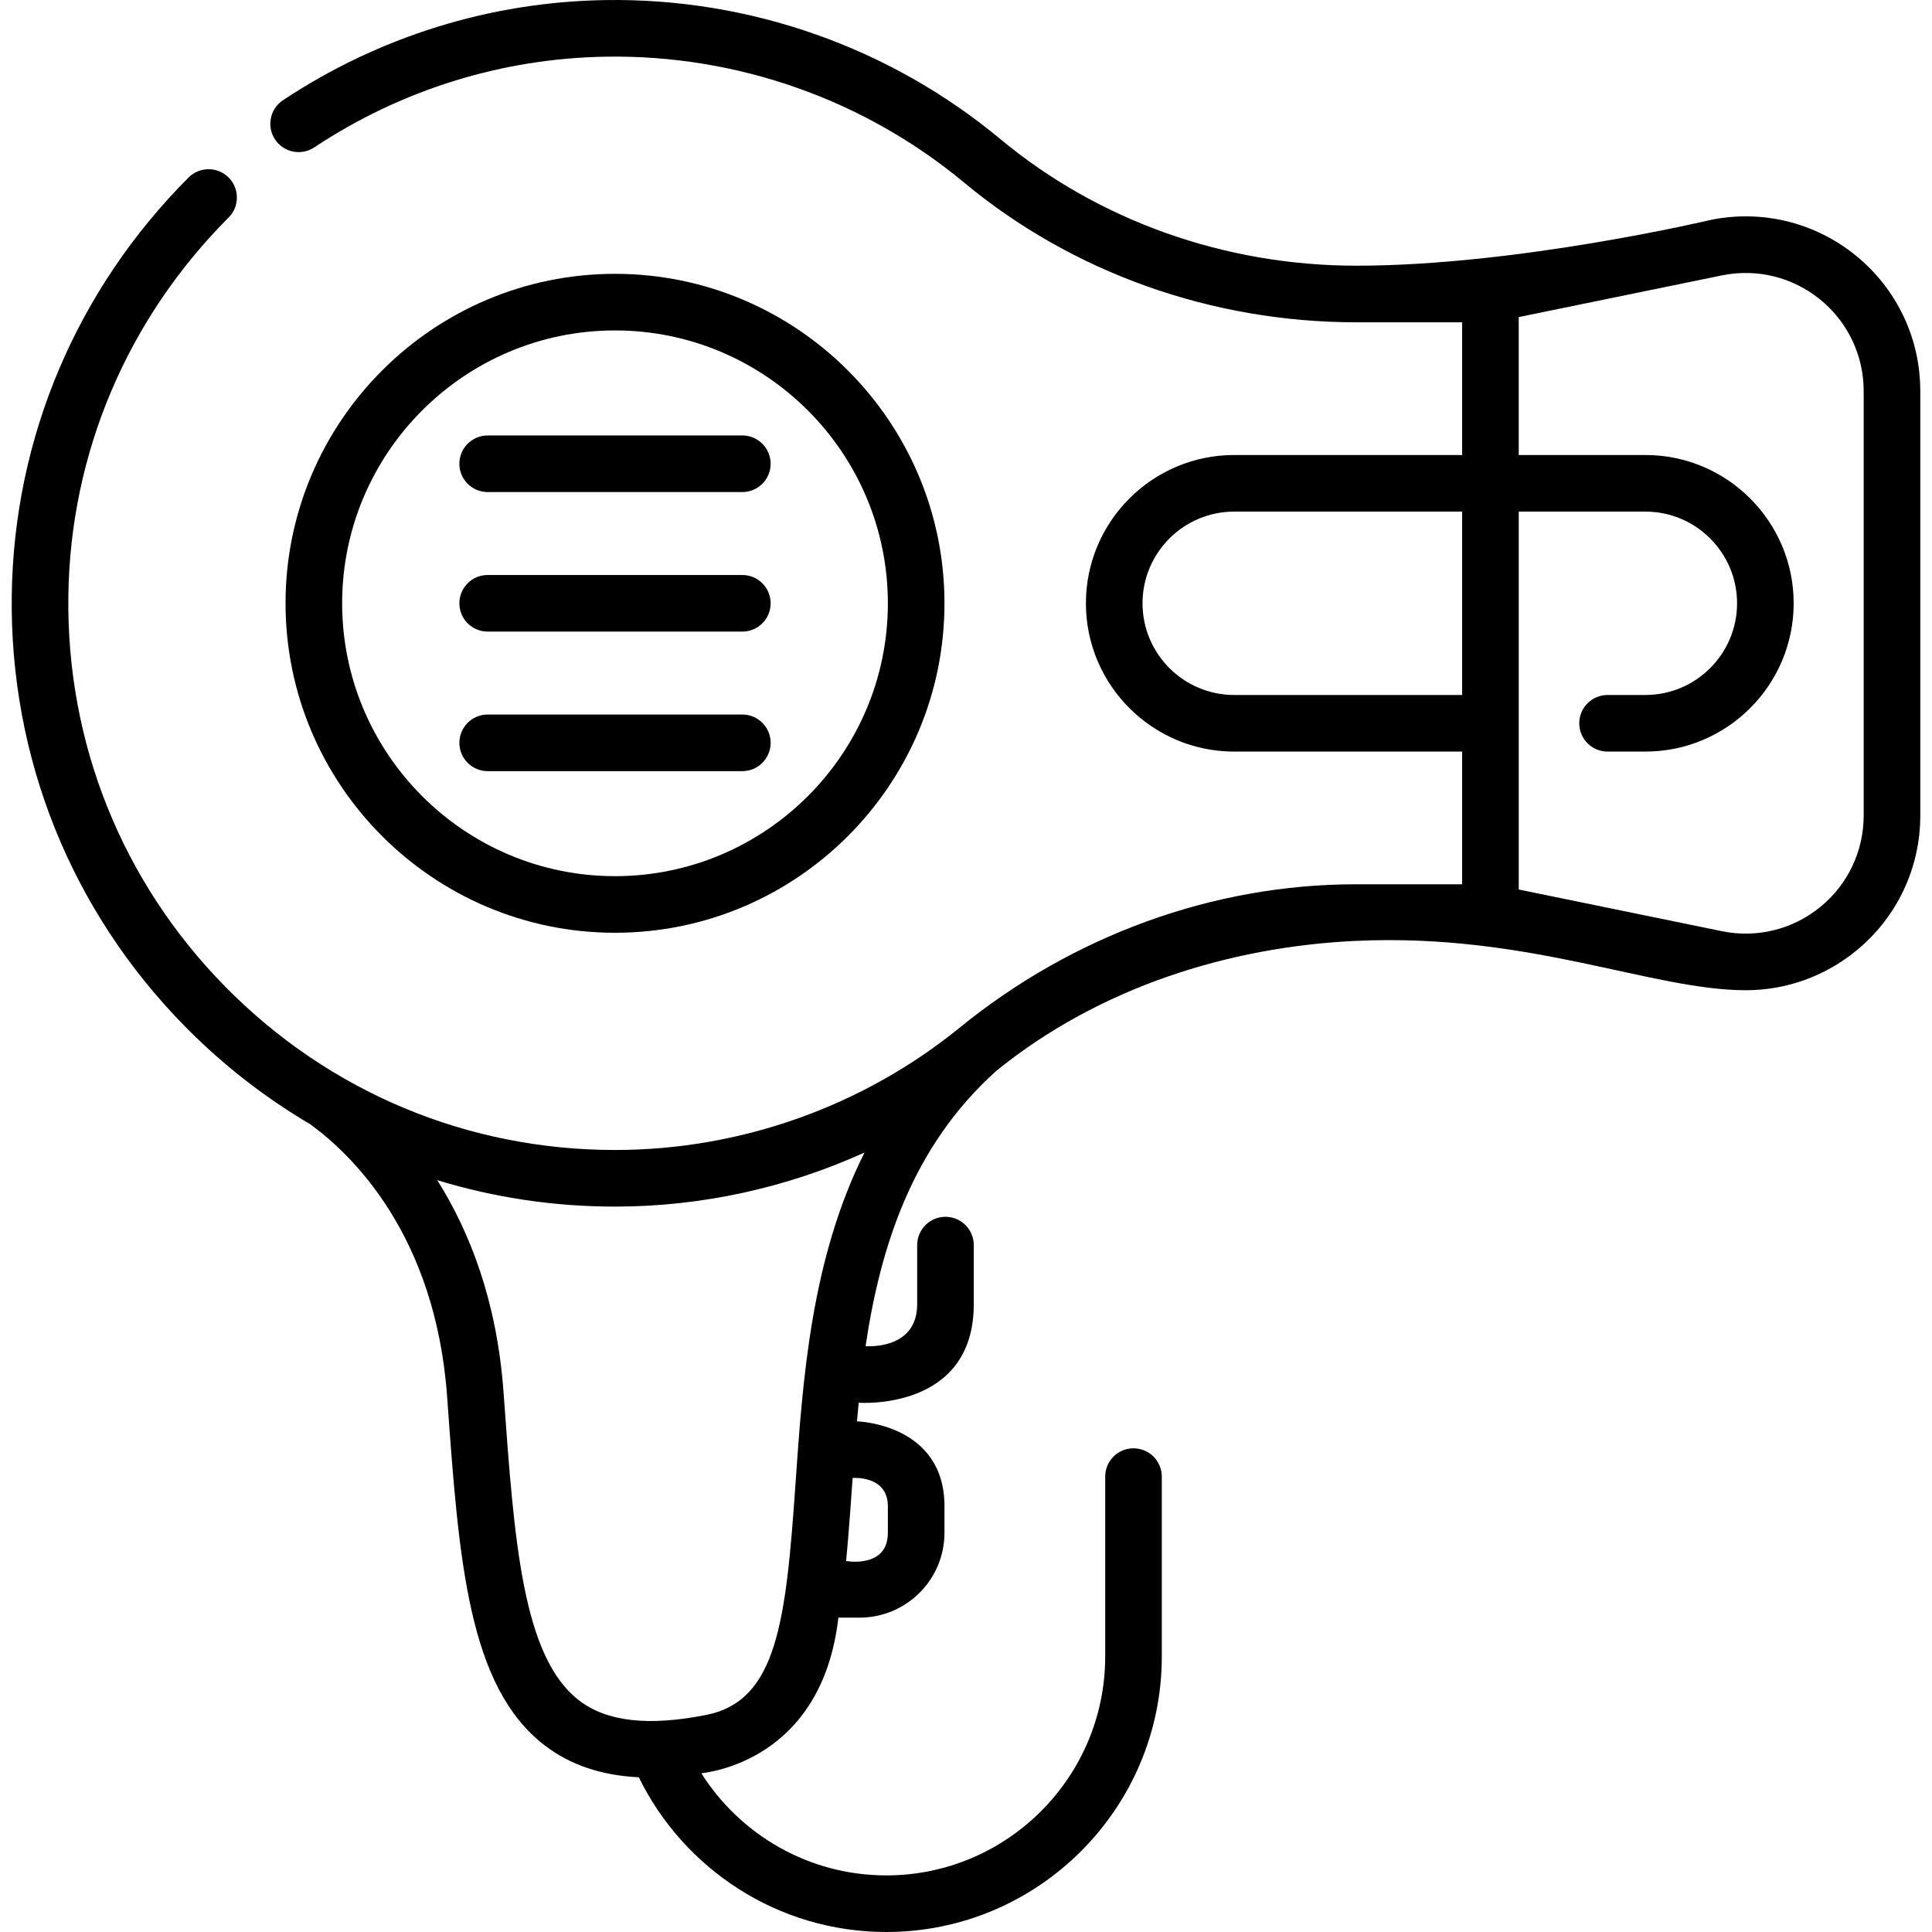 <?xml version="1.0" encoding="UTF-8" standalone="no"?><!-- icon666.com - MILLIONS OF FREE VECTOR ICONS --><svg width="1024" height="1024" version="1.1" id="Capa_1" xmlns="http://www.w3.org/2000/svg" xmlns:xlink="http://www.w3.org/1999/xlink" x="0px" y="0px" viewBox="0 0 512 512" style="enable-background:new 0 0 512 512;" xml:space="preserve"><g><g><path d="M196.728,115.4h-67.49c-4.142,0-7.5,3.358-7.5,7.5c0,4.142,3.358,7.5,7.5,7.5h67.49c4.142,0,7.5-3.358,7.5-7.5 C204.228,118.758,200.87,115.4,196.728,115.4z"/></g></g><g><g><path d="M196.728,152.38h-67.49c-4.142,0-7.5,3.358-7.5,7.5c0,4.142,3.358,7.5,7.5,7.5h67.49c4.142,0,7.5-3.358,7.5-7.5 C204.228,155.738,200.87,152.38,196.728,152.38z"/></g></g><g><g><path d="M196.728,189.36h-67.49c-4.142,0-7.5,3.358-7.5,7.5c0,4.142,3.358,7.5,7.5,7.5h67.49c4.142,0,7.5-3.358,7.5-7.5 C204.228,192.718,200.87,189.36,196.728,189.36z"/></g></g><g><g><path d="M491.865,67.768c-10.823-8.829-24.881-12.282-38.561-9.476c0,0-51.094,12.12-93.855,12.12 c-34.808,0-68.311-11.913-94.337-33.544C235.81,12.512,198.627-0.571,160.445,0.019c-30.449,0.472-59.999,9.65-85.455,26.542 c-3.452,2.291-4.393,6.945-2.103,10.396c2.289,3.452,6.945,4.392,10.396,2.103c23.06-15.301,49.822-23.615,77.394-24.042 c34.605-0.535,68.298,11.319,94.847,33.386c28.714,23.865,65.622,37.008,103.925,37.008h28.032v35.169h-60.405 c-21.669,0-39.298,17.629-39.298,39.298c0,21.669,17.629,39.299,39.298,39.299h60.405v35.169h-28.256 c-37.537,0-74.78,13.484-104.869,37.969c-25.71,20.921-58.16,32.443-91.374,32.443c-39.083,0-75.72-15.327-103.165-43.158 c-27.439-27.825-42.248-64.688-41.701-103.799c0.527-37.685,15.61-73.255,42.471-100.158c2.926-2.932,2.923-7.68-0.008-10.607 c-2.932-2.927-7.681-2.922-10.607,0.008C20.34,76.726,3.7,115.985,3.119,157.592c-0.604,43.157,15.739,83.835,46.019,114.541 c9.989,10.129,21.086,18.747,33.015,25.763c10.865,7.876,33.24,29.133,36.338,72.217l0.052,0.72 c3.062,42.584,5.48,76.219,25.891,91.776c6.723,5.124,14.947,7.906,24.858,8.39C181.172,495.254,206.103,512,234.883,512 c40.255,0,73.006-32.75,73.006-73.005v-47.677c0-4.142-3.358-7.5-7.5-7.5c-4.142,0-7.5,3.358-7.5,7.5v47.677 c0,31.984-26.022,58.005-58.006,58.005c-20.612,0-38.732-10.815-49.02-27.061c1.394-0.223,31.927-3.063,36.318-41.248h5.619 c12.404,0,22.495-10.091,22.495-22.495v-7.028c0-21.908-23.19-22.495-23.19-22.495c0.143-1.641,0.294-3.285,0.456-4.933 c0,0,30.499,2.299,30.499-26.101v-15.676c0-4.142-3.358-7.5-7.5-7.5c-4.142,0-7.5,3.358-7.5,7.5v15.676 c0,12.295-13.674,11.101-13.674,11.101c3.977-26.692,12.442-52.956,34.601-72.916c27.394-22.233,61.819-32.905,95.24-34.476 c45.904-2.157,78.428,13.073,103.446,13.073c10.552,0,20.837-3.613,29.194-10.43c10.823-8.829,17.031-21.903,17.031-35.871 V103.638C508.897,89.671,502.689,76.597,491.865,67.768z M235.294,399.167v7.028c0,9.525-11.063,7.495-11.063,7.495 c0.642-6.351,1.672-21.21,1.728-22.017C225.959,391.672,235.294,390.9,235.294,399.167z M210.827,393.055 c-2.545,36.721-4.897,57.679-23.639,61.411c-15.307,3.047-26.32,1.809-33.662-3.788c-15.027-11.454-17.232-42.109-20.023-80.921 l-0.052-0.72c-1.754-24.387-9.055-42.776-17.582-56.288c15.059,4.618,30.895,7.011,47.114,7.011 c22.906,0,45.484-4.967,66.125-14.329C214.941,333.669,212.721,365.717,210.827,393.055z M387.482,184.178h-60.405 c-13.398,0-24.298-10.9-24.298-24.299c0-13.398,10.9-24.298,24.298-24.298h60.405V184.178z M482.385,240.368 c-7.316,5.968-16.817,8.302-26.066,6.405l-53.836-11.043V135.581h33.562c13.398,0,24.298,10.9,24.298,24.298 s-10.9,24.299-24.298,24.299H426.02c-4.142,0-7.5,3.358-7.5,7.5c0,4.142,3.358,7.5,7.5,7.5h10.024 c21.669,0,39.298-17.629,39.298-39.299c0-21.669-17.629-39.298-39.298-39.298h-33.562V84.029l53.837-11.043 c9.249-1.898,18.75,0.438,26.065,6.405c7.316,5.968,11.512,14.806,11.512,24.247v112.483h0.001 C493.897,225.562,489.701,234.4,482.385,240.368z"/></g></g><g><g><path d="M162.983,72.569c-48.144,0-87.311,39.168-87.311,87.311c0,48.144,39.167,87.311,87.311,87.311 c48.144,0,87.311-39.168,87.311-87.311C250.294,111.736,211.127,72.569,162.983,72.569z M162.983,232.191 c-39.873,0-72.311-32.439-72.311-72.311c0-39.873,32.438-72.311,72.311-72.311c39.873,0,72.311,32.438,72.311,72.311 C235.294,199.752,202.856,232.191,162.983,232.191z"/></g></g></svg>